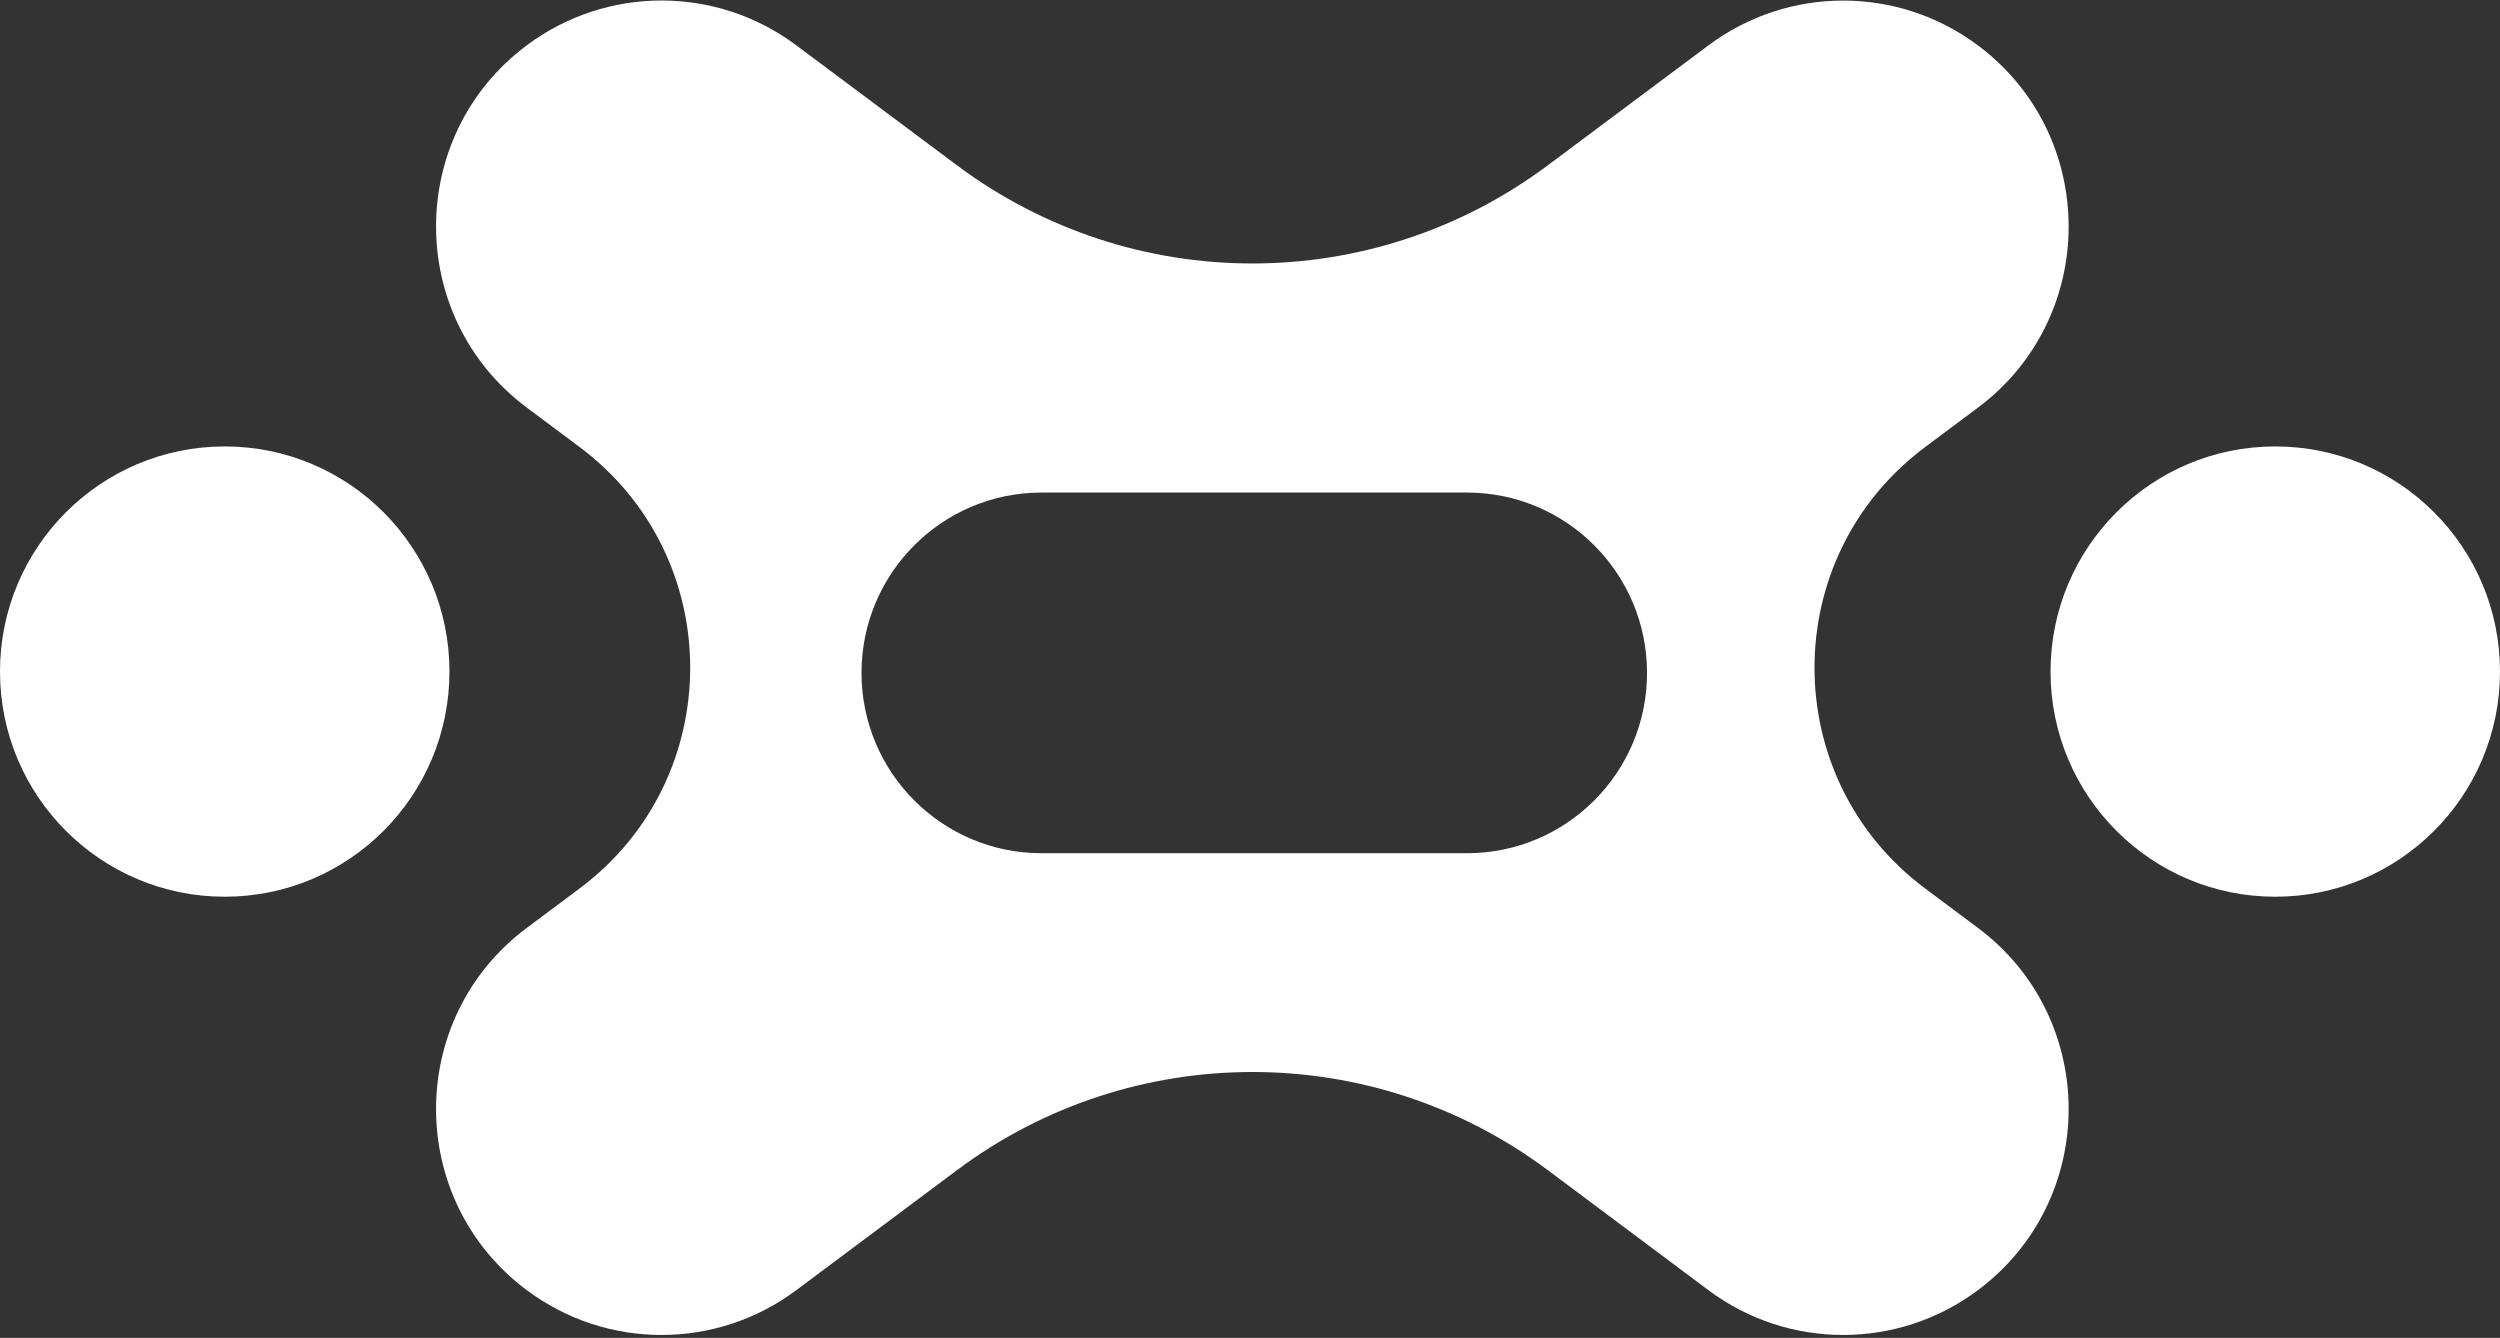 <svg width="512" height="274" viewBox="0 0 512 274" fill="none" xmlns="http://www.w3.org/2000/svg">
<rect x="0" y="0" width="512" height="274" fill="#333333" stroke="none"/>
<path fill-rule="evenodd" clip-rule="evenodd" d="M316.988 239.648C281.087 212.844 231.89 212.844 195.989 239.648L163.082 264.225C146.703 276.461 124.261 276.461 107.882 264.225C83.112 245.722 83.112 208.537 107.882 190.034L118.717 181.941C148.897 159.399 148.897 114.106 118.717 91.564L107.882 83.471C83.112 64.967 83.112 27.783 107.882 9.28C124.261 -2.957 146.703 -2.957 163.082 9.28L195.989 33.857C231.89 60.661 281.087 60.661 316.988 33.857L349.881 9.295C366.26 -2.942 388.702 -2.942 405.081 9.295C429.85 27.798 429.85 64.982 405.081 83.485L394.245 91.579C364.066 114.121 364.066 159.399 394.245 181.941L405.081 190.034C429.85 208.537 429.85 245.722 405.081 264.225C388.702 276.461 366.26 276.461 349.881 264.225L316.988 239.648ZM176.438 137.807C176.438 158.211 192.95 174.739 213.302 174.739H300.446C320.813 174.739 337.311 158.196 337.311 137.807C337.311 117.418 320.798 100.875 300.446 100.875H213.302C192.935 100.875 176.438 117.418 176.438 137.807Z" fill="white"/>
<path d="M46.025 183.649C71.444 183.649 92.05 163.005 92.05 137.54C92.05 112.074 71.444 91.43 46.025 91.43C20.606 91.43 0 112.074 0 137.54C0 163.005 20.606 183.649 46.025 183.649Z" fill="white"/>
<path d="M465.975 183.649C491.394 183.649 512 163.005 512 137.54C512 112.074 491.394 91.43 465.975 91.43C440.556 91.43 419.95 112.074 419.95 137.54C419.95 163.005 440.556 183.649 465.975 183.649Z" fill="white"/>
</svg>
